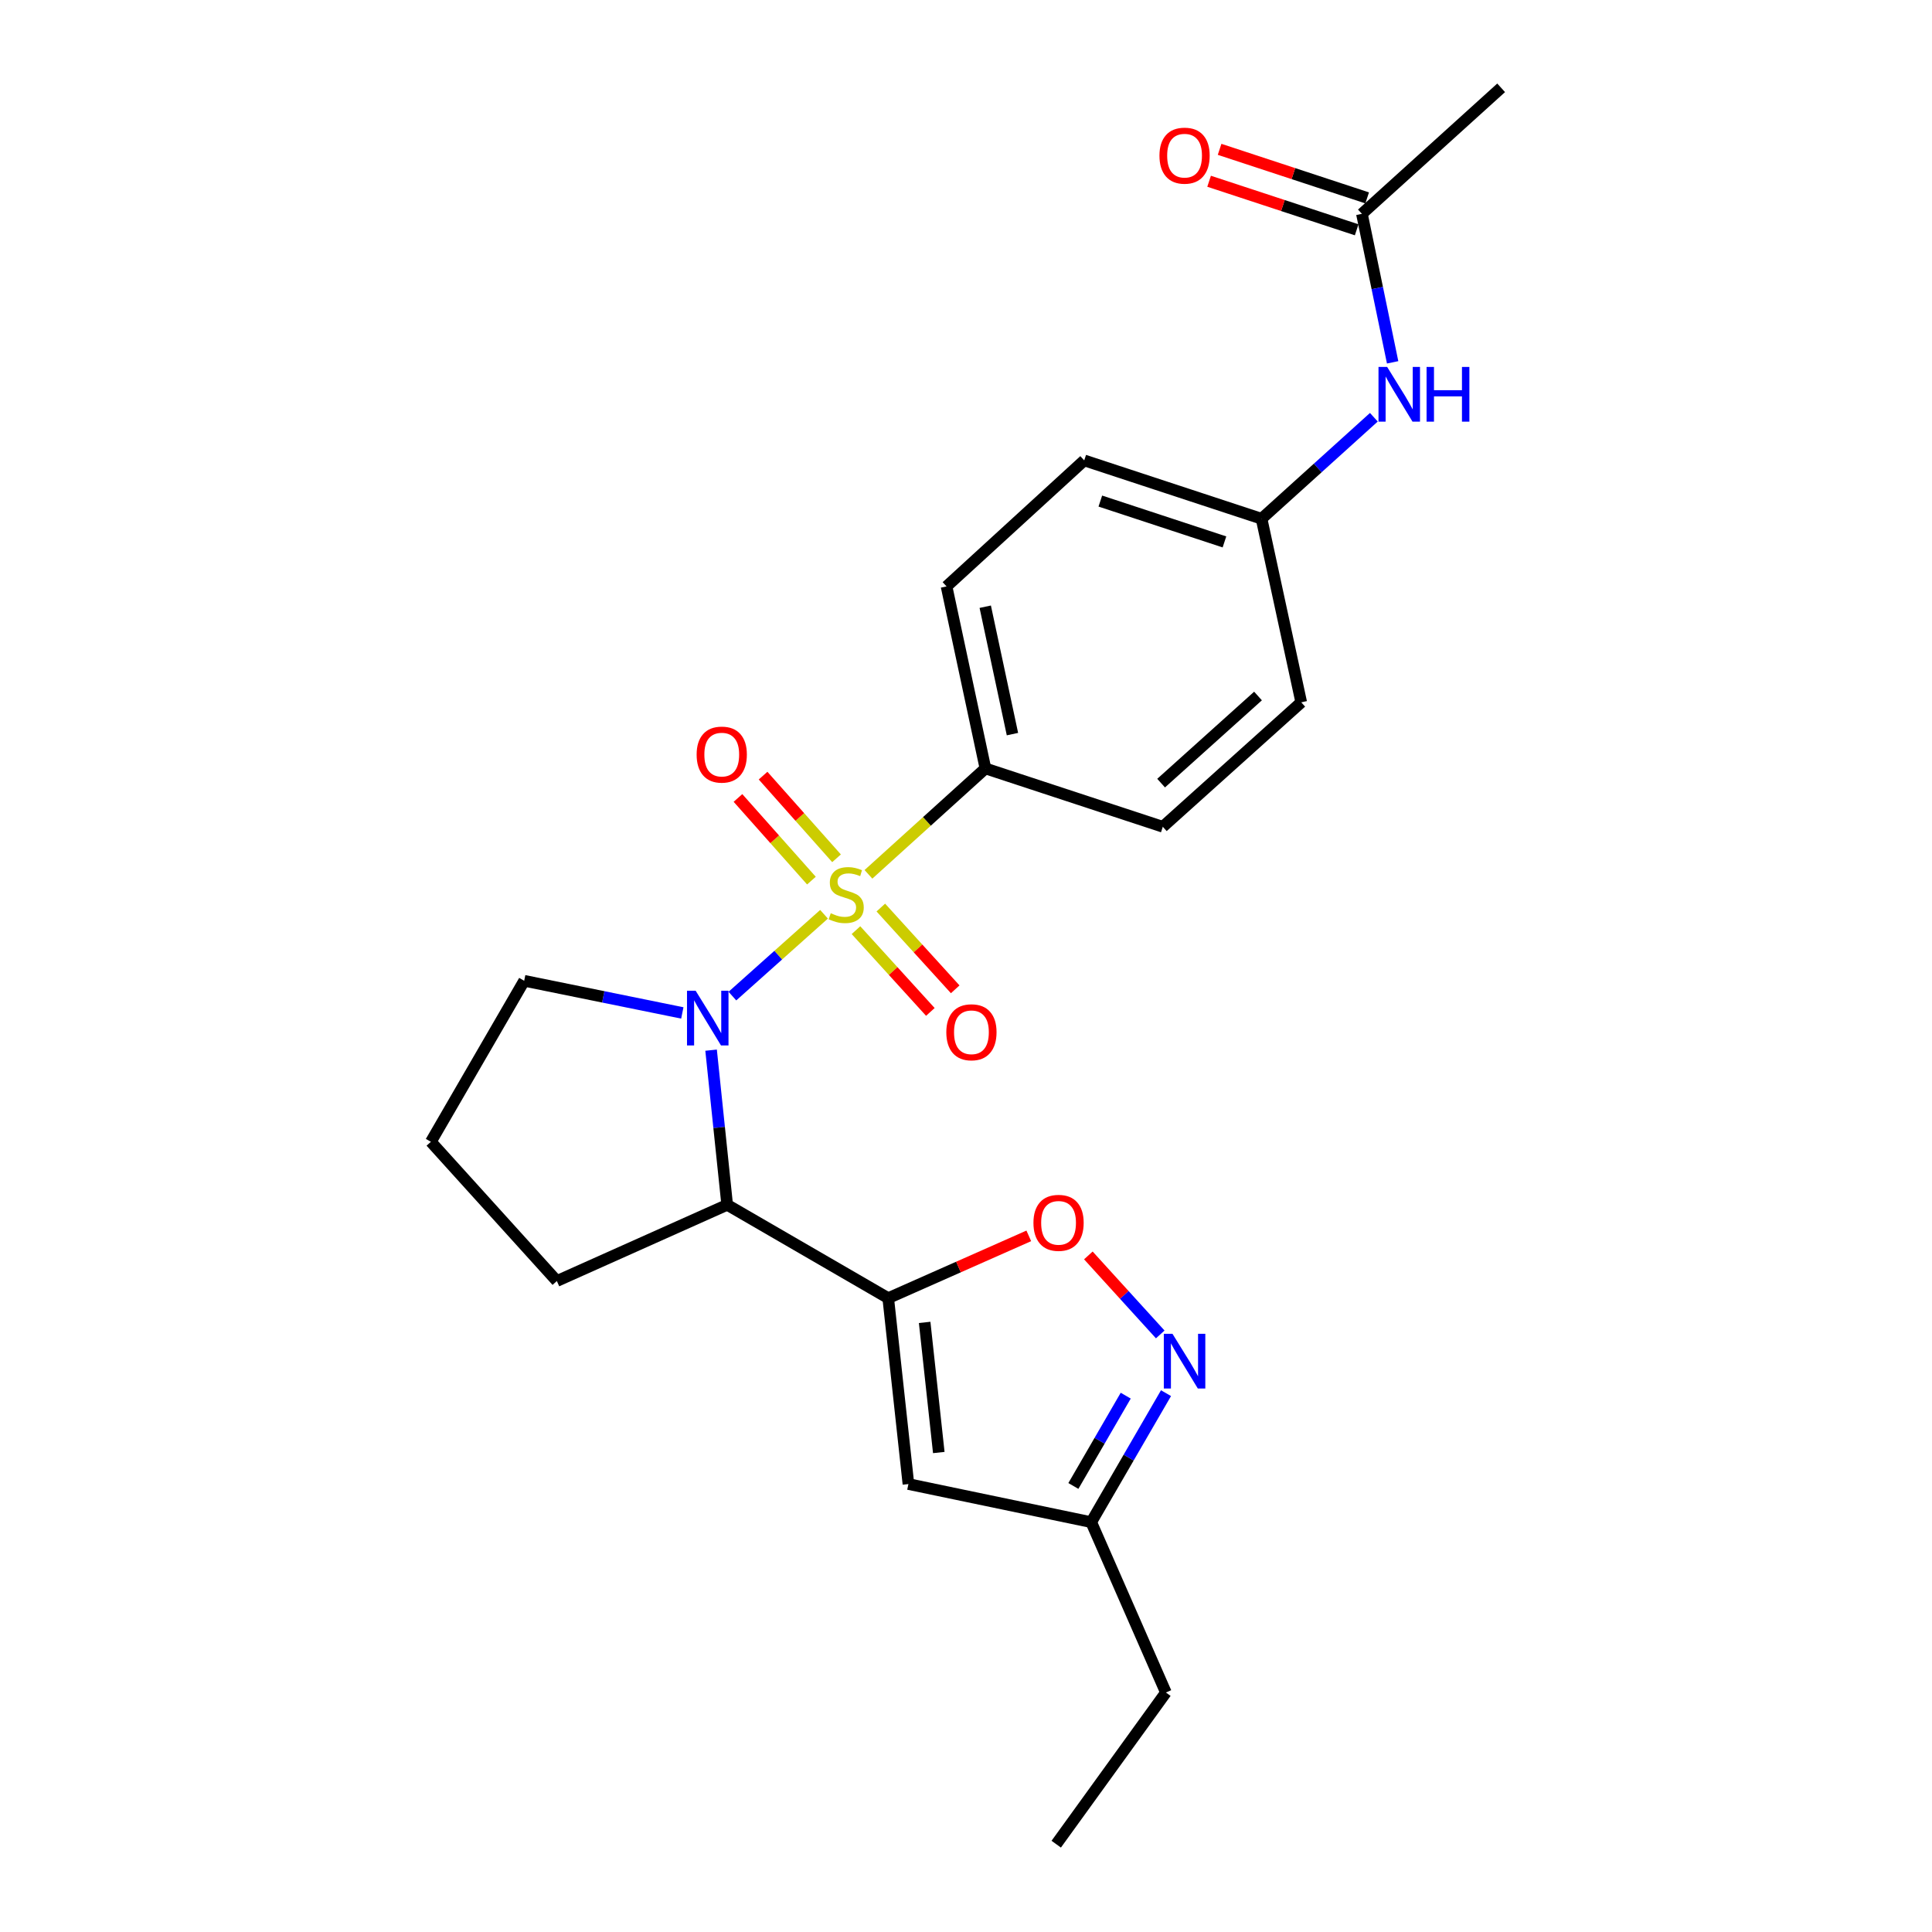 <?xml version='1.0' encoding='iso-8859-1'?>
<svg version='1.1' baseProfile='full'
              xmlns='http://www.w3.org/2000/svg'
                      xmlns:rdkit='http://www.rdkit.org/xml'
                      xmlns:xlink='http://www.w3.org/1999/xlink'
                  xml:space='preserve'
width='1000px' height='1000px' viewBox='0 0 1000 1000'>
<!-- END OF HEADER -->
<rect style='opacity:1.0;fill:#FFFFFF;stroke:none' width='1000' height='1000' x='0' y='0'> </rect>
<path class='bond-0' d='M 426.514,473.224 L 402.802,494.402' style='fill:none;fill-rule:evenodd;stroke:#CCCC00;stroke-width:6px;stroke-linecap:butt;stroke-linejoin:miter;stroke-opacity:1' />
<path class='bond-0' d='M 402.802,494.402 L 379.089,515.58' style='fill:none;fill-rule:evenodd;stroke:#0000FF;stroke-width:6px;stroke-linecap:butt;stroke-linejoin:miter;stroke-opacity:1' />
<path class='bond-6' d='M 449.506,452.551 L 479.782,425.145' style='fill:none;fill-rule:evenodd;stroke:#CCCC00;stroke-width:6px;stroke-linecap:butt;stroke-linejoin:miter;stroke-opacity:1' />
<path class='bond-6' d='M 479.782,425.145 L 510.057,397.739' style='fill:none;fill-rule:evenodd;stroke:#000000;stroke-width:6px;stroke-linecap:butt;stroke-linejoin:miter;stroke-opacity:1' />
<path class='bond-7' d='M 432.991,444.25 L 413.978,422.86' style='fill:none;fill-rule:evenodd;stroke:#CCCC00;stroke-width:6px;stroke-linecap:butt;stroke-linejoin:miter;stroke-opacity:1' />
<path class='bond-7' d='M 413.978,422.86 L 394.965,401.469' style='fill:none;fill-rule:evenodd;stroke:#FF0000;stroke-width:6px;stroke-linecap:butt;stroke-linejoin:miter;stroke-opacity:1' />
<path class='bond-7' d='M 419.993,455.803 L 400.981,434.412' style='fill:none;fill-rule:evenodd;stroke:#CCCC00;stroke-width:6px;stroke-linecap:butt;stroke-linejoin:miter;stroke-opacity:1' />
<path class='bond-7' d='M 400.981,434.412 L 381.968,413.021' style='fill:none;fill-rule:evenodd;stroke:#FF0000;stroke-width:6px;stroke-linecap:butt;stroke-linejoin:miter;stroke-opacity:1' />
<path class='bond-8' d='M 443.053,481.449 L 462.302,502.609' style='fill:none;fill-rule:evenodd;stroke:#CCCC00;stroke-width:6px;stroke-linecap:butt;stroke-linejoin:miter;stroke-opacity:1' />
<path class='bond-8' d='M 462.302,502.609 L 481.551,523.769' style='fill:none;fill-rule:evenodd;stroke:#FF0000;stroke-width:6px;stroke-linecap:butt;stroke-linejoin:miter;stroke-opacity:1' />
<path class='bond-8' d='M 455.916,469.747 L 475.165,490.907' style='fill:none;fill-rule:evenodd;stroke:#CCCC00;stroke-width:6px;stroke-linecap:butt;stroke-linejoin:miter;stroke-opacity:1' />
<path class='bond-8' d='M 475.165,490.907 L 494.414,512.067' style='fill:none;fill-rule:evenodd;stroke:#FF0000;stroke-width:6px;stroke-linecap:butt;stroke-linejoin:miter;stroke-opacity:1' />
<path class='bond-2' d='M 368.058,543.562 L 372.223,583.587' style='fill:none;fill-rule:evenodd;stroke:#0000FF;stroke-width:6px;stroke-linecap:butt;stroke-linejoin:miter;stroke-opacity:1' />
<path class='bond-2' d='M 372.223,583.587 L 376.389,623.611' style='fill:none;fill-rule:evenodd;stroke:#000000;stroke-width:6px;stroke-linecap:butt;stroke-linejoin:miter;stroke-opacity:1' />
<path class='bond-15' d='M 353.168,524.296 L 312.242,515.974' style='fill:none;fill-rule:evenodd;stroke:#0000FF;stroke-width:6px;stroke-linecap:butt;stroke-linejoin:miter;stroke-opacity:1' />
<path class='bond-15' d='M 312.242,515.974 L 271.317,507.651' style='fill:none;fill-rule:evenodd;stroke:#000000;stroke-width:6px;stroke-linecap:butt;stroke-linejoin:miter;stroke-opacity:1' />
<path class='bond-1' d='M 459.743,671.916 L 376.389,623.611' style='fill:none;fill-rule:evenodd;stroke:#000000;stroke-width:6px;stroke-linecap:butt;stroke-linejoin:miter;stroke-opacity:1' />
<path class='bond-3' d='M 459.743,671.916 L 496.12,655.8' style='fill:none;fill-rule:evenodd;stroke:#000000;stroke-width:6px;stroke-linecap:butt;stroke-linejoin:miter;stroke-opacity:1' />
<path class='bond-3' d='M 496.12,655.8 L 532.498,639.684' style='fill:none;fill-rule:evenodd;stroke:#FF0000;stroke-width:6px;stroke-linecap:butt;stroke-linejoin:miter;stroke-opacity:1' />
<path class='bond-4' d='M 459.743,671.916 L 470.196,768.138' style='fill:none;fill-rule:evenodd;stroke:#000000;stroke-width:6px;stroke-linecap:butt;stroke-linejoin:miter;stroke-opacity:1' />
<path class='bond-4' d='M 478.599,684.471 L 485.916,751.827' style='fill:none;fill-rule:evenodd;stroke:#000000;stroke-width:6px;stroke-linecap:butt;stroke-linejoin:miter;stroke-opacity:1' />
<path class='bond-19' d='M 376.389,623.611 L 288.223,663.057' style='fill:none;fill-rule:evenodd;stroke:#000000;stroke-width:6px;stroke-linecap:butt;stroke-linejoin:miter;stroke-opacity:1' />
<path class='bond-5' d='M 563.331,649.805 L 581.935,670.25' style='fill:none;fill-rule:evenodd;stroke:#FF0000;stroke-width:6px;stroke-linecap:butt;stroke-linejoin:miter;stroke-opacity:1' />
<path class='bond-5' d='M 581.935,670.25 L 600.539,690.695' style='fill:none;fill-rule:evenodd;stroke:#0000FF;stroke-width:6px;stroke-linecap:butt;stroke-linejoin:miter;stroke-opacity:1' />
<path class='bond-9' d='M 470.196,768.138 L 564.815,787.866' style='fill:none;fill-rule:evenodd;stroke:#000000;stroke-width:6px;stroke-linecap:butt;stroke-linejoin:miter;stroke-opacity:1' />
<path class='bond-26' d='M 603.524,721.099 L 584.169,754.483' style='fill:none;fill-rule:evenodd;stroke:#0000FF;stroke-width:6px;stroke-linecap:butt;stroke-linejoin:miter;stroke-opacity:1' />
<path class='bond-26' d='M 584.169,754.483 L 564.815,787.866' style='fill:none;fill-rule:evenodd;stroke:#000000;stroke-width:6px;stroke-linecap:butt;stroke-linejoin:miter;stroke-opacity:1' />
<path class='bond-26' d='M 582.673,722.392 L 569.125,745.761' style='fill:none;fill-rule:evenodd;stroke:#0000FF;stroke-width:6px;stroke-linecap:butt;stroke-linejoin:miter;stroke-opacity:1' />
<path class='bond-26' d='M 569.125,745.761 L 555.577,769.129' style='fill:none;fill-rule:evenodd;stroke:#000000;stroke-width:6px;stroke-linecap:butt;stroke-linejoin:miter;stroke-opacity:1' />
<path class='bond-13' d='M 510.057,397.739 L 489.933,303.536' style='fill:none;fill-rule:evenodd;stroke:#000000;stroke-width:6px;stroke-linecap:butt;stroke-linejoin:miter;stroke-opacity:1' />
<path class='bond-13' d='M 524.044,379.976 L 509.958,314.034' style='fill:none;fill-rule:evenodd;stroke:#000000;stroke-width:6px;stroke-linecap:butt;stroke-linejoin:miter;stroke-opacity:1' />
<path class='bond-14' d='M 510.057,397.739 L 601.865,427.939' style='fill:none;fill-rule:evenodd;stroke:#000000;stroke-width:6px;stroke-linecap:butt;stroke-linejoin:miter;stroke-opacity:1' />
<path class='bond-22' d='M 564.815,787.866 L 603.468,876.041' style='fill:none;fill-rule:evenodd;stroke:#000000;stroke-width:6px;stroke-linecap:butt;stroke-linejoin:miter;stroke-opacity:1' />
<path class='bond-10' d='M 704.927,110.685 L 712.877,149.114' style='fill:none;fill-rule:evenodd;stroke:#000000;stroke-width:6px;stroke-linecap:butt;stroke-linejoin:miter;stroke-opacity:1' />
<path class='bond-10' d='M 712.877,149.114 L 720.826,187.542' style='fill:none;fill-rule:evenodd;stroke:#0000FF;stroke-width:6px;stroke-linecap:butt;stroke-linejoin:miter;stroke-opacity:1' />
<path class='bond-12' d='M 707.644,102.426 L 669.453,89.861' style='fill:none;fill-rule:evenodd;stroke:#000000;stroke-width:6px;stroke-linecap:butt;stroke-linejoin:miter;stroke-opacity:1' />
<path class='bond-12' d='M 669.453,89.861 L 631.262,77.297' style='fill:none;fill-rule:evenodd;stroke:#FF0000;stroke-width:6px;stroke-linecap:butt;stroke-linejoin:miter;stroke-opacity:1' />
<path class='bond-12' d='M 702.21,118.944 L 664.019,106.38' style='fill:none;fill-rule:evenodd;stroke:#000000;stroke-width:6px;stroke-linecap:butt;stroke-linejoin:miter;stroke-opacity:1' />
<path class='bond-12' d='M 664.019,106.38 L 625.828,93.816' style='fill:none;fill-rule:evenodd;stroke:#FF0000;stroke-width:6px;stroke-linecap:butt;stroke-linejoin:miter;stroke-opacity:1' />
<path class='bond-21' d='M 704.927,110.685 L 776.988,45.455' style='fill:none;fill-rule:evenodd;stroke:#000000;stroke-width:6px;stroke-linecap:butt;stroke-linejoin:miter;stroke-opacity:1' />
<path class='bond-11' d='M 711.107,215.965 L 682.044,242.235' style='fill:none;fill-rule:evenodd;stroke:#0000FF;stroke-width:6px;stroke-linecap:butt;stroke-linejoin:miter;stroke-opacity:1' />
<path class='bond-11' d='M 682.044,242.235 L 652.98,268.505' style='fill:none;fill-rule:evenodd;stroke:#000000;stroke-width:6px;stroke-linecap:butt;stroke-linejoin:miter;stroke-opacity:1' />
<path class='bond-17' d='M 489.933,303.536 L 561.192,238.305' style='fill:none;fill-rule:evenodd;stroke:#000000;stroke-width:6px;stroke-linecap:butt;stroke-linejoin:miter;stroke-opacity:1' />
<path class='bond-18' d='M 601.865,427.939 L 673.519,363.52' style='fill:none;fill-rule:evenodd;stroke:#000000;stroke-width:6px;stroke-linecap:butt;stroke-linejoin:miter;stroke-opacity:1' />
<path class='bond-18' d='M 600.987,405.345 L 651.145,360.251' style='fill:none;fill-rule:evenodd;stroke:#000000;stroke-width:6px;stroke-linecap:butt;stroke-linejoin:miter;stroke-opacity:1' />
<path class='bond-20' d='M 271.317,507.651 L 223.012,590.996' style='fill:none;fill-rule:evenodd;stroke:#000000;stroke-width:6px;stroke-linecap:butt;stroke-linejoin:miter;stroke-opacity:1' />
<path class='bond-16' d='M 652.98,268.505 L 673.519,363.52' style='fill:none;fill-rule:evenodd;stroke:#000000;stroke-width:6px;stroke-linecap:butt;stroke-linejoin:miter;stroke-opacity:1' />
<path class='bond-24' d='M 652.98,268.505 L 561.192,238.305' style='fill:none;fill-rule:evenodd;stroke:#000000;stroke-width:6px;stroke-linecap:butt;stroke-linejoin:miter;stroke-opacity:1' />
<path class='bond-24' d='M 633.777,280.494 L 569.526,259.354' style='fill:none;fill-rule:evenodd;stroke:#000000;stroke-width:6px;stroke-linecap:butt;stroke-linejoin:miter;stroke-opacity:1' />
<path class='bond-25' d='M 288.223,663.057 L 223.012,590.996' style='fill:none;fill-rule:evenodd;stroke:#000000;stroke-width:6px;stroke-linecap:butt;stroke-linejoin:miter;stroke-opacity:1' />
<path class='bond-23' d='M 603.468,876.041 L 546.701,954.545' style='fill:none;fill-rule:evenodd;stroke:#000000;stroke-width:6px;stroke-linecap:butt;stroke-linejoin:miter;stroke-opacity:1' />
<path  class='atom-0' d='M 429.996 472.69
Q 430.316 472.81, 431.636 473.37
Q 432.956 473.93, 434.396 474.29
Q 435.876 474.61, 437.316 474.61
Q 439.996 474.61, 441.556 473.33
Q 443.116 472.01, 443.116 469.73
Q 443.116 468.17, 442.316 467.21
Q 441.556 466.25, 440.356 465.73
Q 439.156 465.21, 437.156 464.61
Q 434.636 463.85, 433.116 463.13
Q 431.636 462.41, 430.556 460.89
Q 429.516 459.37, 429.516 456.81
Q 429.516 453.25, 431.916 451.05
Q 434.356 448.85, 439.156 448.85
Q 442.436 448.85, 446.156 450.41
L 445.236 453.49
Q 441.836 452.09, 439.276 452.09
Q 436.516 452.09, 434.996 453.25
Q 433.476 454.37, 433.516 456.33
Q 433.516 457.85, 434.276 458.77
Q 435.076 459.69, 436.196 460.21
Q 437.356 460.73, 439.276 461.33
Q 441.836 462.13, 443.356 462.93
Q 444.876 463.73, 445.956 465.37
Q 447.076 466.97, 447.076 469.73
Q 447.076 473.65, 444.436 475.77
Q 441.836 477.85, 437.476 477.85
Q 434.956 477.85, 433.036 477.29
Q 431.156 476.77, 428.916 475.85
L 429.996 472.69
' fill='#CCCC00'/>
<path  class='atom-1' d='M 360.072 512.813
L 369.352 527.813
Q 370.272 529.293, 371.752 531.973
Q 373.232 534.653, 373.312 534.813
L 373.312 512.813
L 377.072 512.813
L 377.072 541.133
L 373.192 541.133
L 363.232 524.733
Q 362.072 522.813, 360.832 520.613
Q 359.632 518.413, 359.272 517.733
L 359.272 541.133
L 355.592 541.133
L 355.592 512.813
L 360.072 512.813
' fill='#0000FF'/>
<path  class='atom-4' d='M 534.908 632.937
Q 534.908 626.137, 538.268 622.337
Q 541.628 618.537, 547.908 618.537
Q 554.188 618.537, 557.548 622.337
Q 560.908 626.137, 560.908 632.937
Q 560.908 639.817, 557.508 643.737
Q 554.108 647.617, 547.908 647.617
Q 541.668 647.617, 538.268 643.737
Q 534.908 639.857, 534.908 632.937
M 547.908 644.417
Q 552.228 644.417, 554.548 641.537
Q 556.908 638.617, 556.908 632.937
Q 556.908 627.377, 554.548 624.577
Q 552.228 621.737, 547.908 621.737
Q 543.588 621.737, 541.228 624.537
Q 538.908 627.337, 538.908 632.937
Q 538.908 638.657, 541.228 641.537
Q 543.588 644.417, 547.908 644.417
' fill='#FF0000'/>
<path  class='atom-6' d='M 606.869 690.371
L 616.149 705.371
Q 617.069 706.851, 618.549 709.531
Q 620.029 712.211, 620.109 712.371
L 620.109 690.371
L 623.869 690.371
L 623.869 718.691
L 619.989 718.691
L 610.029 702.291
Q 608.869 700.371, 607.629 698.171
Q 606.429 695.971, 606.069 695.291
L 606.069 718.691
L 602.389 718.691
L 602.389 690.371
L 606.869 690.371
' fill='#0000FF'/>
<path  class='atom-8' d='M 360.577 390.574
Q 360.577 383.774, 363.937 379.974
Q 367.297 376.174, 373.577 376.174
Q 379.857 376.174, 383.217 379.974
Q 386.577 383.774, 386.577 390.574
Q 386.577 397.454, 383.177 401.374
Q 379.777 405.254, 373.577 405.254
Q 367.337 405.254, 363.937 401.374
Q 360.577 397.494, 360.577 390.574
M 373.577 402.054
Q 377.897 402.054, 380.217 399.174
Q 382.577 396.254, 382.577 390.574
Q 382.577 385.014, 380.217 382.214
Q 377.897 379.374, 373.577 379.374
Q 369.257 379.374, 366.897 382.174
Q 364.577 384.974, 364.577 390.574
Q 364.577 396.294, 366.897 399.174
Q 369.257 402.054, 373.577 402.054
' fill='#FF0000'/>
<path  class='atom-9' d='M 489.811 534.299
Q 489.811 527.499, 493.171 523.699
Q 496.531 519.899, 502.811 519.899
Q 509.091 519.899, 512.451 523.699
Q 515.811 527.499, 515.811 534.299
Q 515.811 541.179, 512.411 545.099
Q 509.011 548.979, 502.811 548.979
Q 496.571 548.979, 493.171 545.099
Q 489.811 541.219, 489.811 534.299
M 502.811 545.779
Q 507.131 545.779, 509.451 542.899
Q 511.811 539.979, 511.811 534.299
Q 511.811 528.739, 509.451 525.939
Q 507.131 523.099, 502.811 523.099
Q 498.491 523.099, 496.131 525.899
Q 493.811 528.699, 493.811 534.299
Q 493.811 540.019, 496.131 542.899
Q 498.491 545.779, 502.811 545.779
' fill='#FF0000'/>
<path  class='atom-12' d='M 717.989 189.927
L 727.269 204.927
Q 728.189 206.407, 729.669 209.087
Q 731.149 211.767, 731.229 211.927
L 731.229 189.927
L 734.989 189.927
L 734.989 218.247
L 731.109 218.247
L 721.149 201.847
Q 719.989 199.927, 718.749 197.727
Q 717.549 195.527, 717.189 194.847
L 717.189 218.247
L 713.509 218.247
L 713.509 189.927
L 717.989 189.927
' fill='#0000FF'/>
<path  class='atom-12' d='M 738.389 189.927
L 742.229 189.927
L 742.229 201.967
L 756.709 201.967
L 756.709 189.927
L 760.549 189.927
L 760.549 218.247
L 756.709 218.247
L 756.709 205.167
L 742.229 205.167
L 742.229 218.247
L 738.389 218.247
L 738.389 189.927
' fill='#0000FF'/>
<path  class='atom-13' d='M 600.129 80.565
Q 600.129 73.765, 603.489 69.965
Q 606.849 66.165, 613.129 66.165
Q 619.409 66.165, 622.769 69.965
Q 626.129 73.765, 626.129 80.565
Q 626.129 87.445, 622.729 91.365
Q 619.329 95.245, 613.129 95.245
Q 606.889 95.245, 603.489 91.365
Q 600.129 87.485, 600.129 80.565
M 613.129 92.045
Q 617.449 92.045, 619.769 89.165
Q 622.129 86.245, 622.129 80.565
Q 622.129 75.005, 619.769 72.205
Q 617.449 69.365, 613.129 69.365
Q 608.809 69.365, 606.449 72.165
Q 604.129 74.965, 604.129 80.565
Q 604.129 86.285, 606.449 89.165
Q 608.809 92.045, 613.129 92.045
' fill='#FF0000'/>
</svg>
